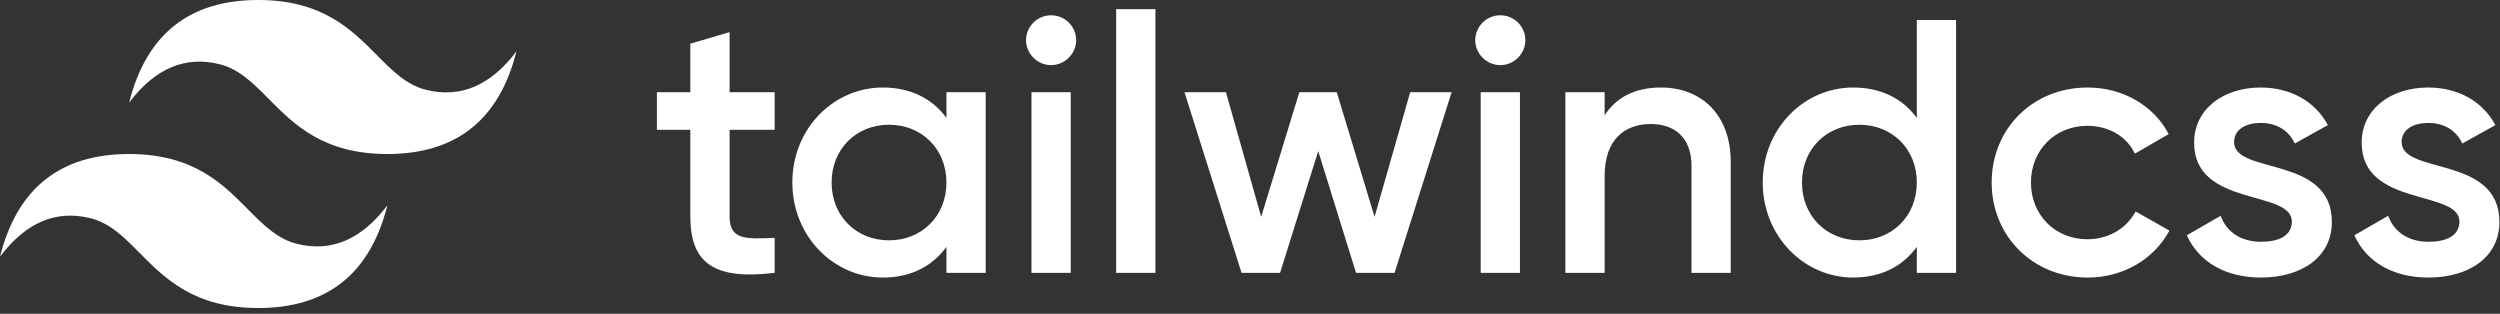 <svg width="255" height="32" viewBox="0 0 255 32" fill="none" xmlns="http://www.w3.org/2000/svg">
<rect x="0" y="0" width="255" height="32" fill="#333333" stroke="none"/>
<g clip-path="url(#clip0_1_27)">
<path fill-rule="evenodd" clip-rule="evenodd" d="M26.34 0C19.316 0 14.926 3.491 13.169 10.473C15.804 6.982 18.877 5.673 22.389 6.546C24.392 7.043 25.825 8.488 27.41 10.088C29.992 12.694 32.982 15.709 39.51 15.709C46.533 15.709 50.923 12.218 52.679 5.237C50.046 8.728 46.973 10.037 43.461 9.163C41.456 8.666 40.024 7.221 38.439 5.622C35.856 3.014 32.868 0 26.34 0ZM13.169 15.709C6.146 15.709 1.756 19.2 0 26.182C2.634 22.691 5.707 21.382 9.218 22.255C11.223 22.752 12.655 24.197 14.24 25.797C16.823 28.403 19.811 31.418 26.34 31.418C33.364 31.418 37.754 27.928 39.51 20.946C36.875 24.437 33.802 25.746 30.291 24.873C28.287 24.375 26.854 22.93 25.27 21.331C22.687 18.725 19.698 15.709 13.169 15.709Z" fill="white"/>
<path fill-rule="evenodd" clip-rule="evenodd" d="M79.015 13.239H74.419V22.082C74.419 24.441 75.975 24.404 79.015 24.256V27.831C72.861 28.568 70.414 26.873 70.414 22.082V13.239H67.004V9.406H70.414V4.457L74.419 3.277V9.406H79.015V13.239ZM96.537 9.406H100.54V27.831H96.537V25.178C95.128 27.13 92.94 28.31 90.049 28.31C85.007 28.31 80.819 24.072 80.819 18.618C80.819 13.128 85.007 8.927 90.049 8.927C92.94 8.927 95.128 10.106 96.537 12.023V9.406ZM90.68 24.514C94.016 24.514 96.537 22.045 96.537 18.618C96.537 15.191 94.016 12.723 90.68 12.723C87.344 12.723 84.823 15.192 84.823 18.618C84.823 22.045 87.344 24.514 90.68 24.514ZM107.212 6.643C105.804 6.643 104.655 5.464 104.655 4.1C104.659 3.424 104.93 2.777 105.409 2.301C105.888 1.824 106.537 1.557 107.212 1.558C107.888 1.557 108.537 1.824 109.017 2.3C109.496 2.777 109.767 3.424 109.77 4.1C109.77 5.463 108.621 6.643 107.212 6.643ZM105.211 27.831V9.406H109.215V27.831H105.211ZM113.849 27.831V0.929H117.852V27.83H113.849V27.831ZM143.839 9.406H148.065L142.245 27.831H138.315L134.46 15.413L130.567 27.831H126.638L120.818 9.406H125.044L128.64 22.118L132.533 9.406H136.351L140.205 22.118L143.839 9.406ZM153.032 6.643C151.623 6.643 150.474 5.464 150.474 4.1C150.478 3.424 150.749 2.777 151.228 2.3C151.707 1.824 152.356 1.557 153.032 1.558C153.708 1.557 154.357 1.824 154.836 2.3C155.316 2.777 155.587 3.424 155.59 4.1C155.59 5.463 154.441 6.643 153.032 6.643ZM151.031 27.831V9.406H155.034V27.831H151.031ZM169.417 8.927C173.569 8.927 176.535 11.727 176.535 16.518V27.83H172.532V16.923C172.532 14.122 170.901 12.649 168.38 12.649C165.748 12.649 163.672 14.197 163.672 17.955V27.831H159.668V9.406H163.672V11.765C164.895 9.849 166.896 8.927 169.417 8.927ZM195.515 2.037H199.519V27.83H195.515V25.177C194.107 27.13 191.919 28.309 189.028 28.309C183.987 28.309 179.798 24.071 179.798 18.617C179.798 13.127 183.987 8.926 189.028 8.926C191.919 8.926 194.107 10.105 195.515 12.022V2.037ZM189.658 24.514C192.994 24.514 195.515 22.045 195.515 18.618C195.515 15.191 192.994 12.723 189.658 12.723C186.322 12.723 183.801 15.192 183.801 18.618C183.801 22.045 186.322 24.514 189.658 24.514ZM212.938 28.31C207.34 28.31 203.151 24.072 203.151 18.618C203.151 13.128 207.34 8.927 212.938 8.927C216.571 8.927 219.722 10.806 221.205 13.681L217.757 15.671C216.941 13.939 215.126 12.833 212.901 12.833C209.639 12.833 207.156 15.302 207.156 18.618C207.156 21.934 209.639 24.404 212.901 24.404C215.126 24.404 216.941 23.261 217.831 21.566L221.279 23.519C219.722 26.43 216.571 28.31 212.938 28.31ZM227.877 14.491C227.877 17.845 237.85 15.817 237.85 22.635C237.85 26.32 234.624 28.31 230.621 28.31C226.914 28.31 224.245 26.651 223.059 23.998L226.506 22.009C227.099 23.667 228.582 24.662 230.621 24.662C232.4 24.662 233.771 24.072 233.771 22.597C233.771 19.319 223.8 21.161 223.8 14.565C223.8 11.101 226.803 8.927 230.584 8.927C233.624 8.927 236.144 10.328 237.442 12.76L234.069 14.638C233.401 13.201 232.103 12.538 230.584 12.538C229.138 12.538 227.877 13.164 227.877 14.491ZM244.967 14.491C244.967 17.845 254.939 15.817 254.939 22.635C254.939 26.32 251.714 28.31 247.71 28.31C244.003 28.31 241.335 26.651 240.148 23.998L243.595 22.009C244.189 23.667 245.671 24.662 247.71 24.662C249.49 24.662 250.861 24.072 250.861 22.597C250.861 19.319 240.89 21.161 240.89 14.565C240.89 11.101 243.892 8.927 247.674 8.927C250.713 8.927 253.234 10.328 254.531 12.76L251.158 14.638C250.491 13.201 249.193 12.538 247.674 12.538C246.228 12.538 244.967 13.164 244.967 14.491Z" fill="white"/>
</g>
<defs>
<clipPath id="clip0_1_27">
<rect width="254.968" height="32" fill="white"/>
</clipPath>
</defs>
</svg>
